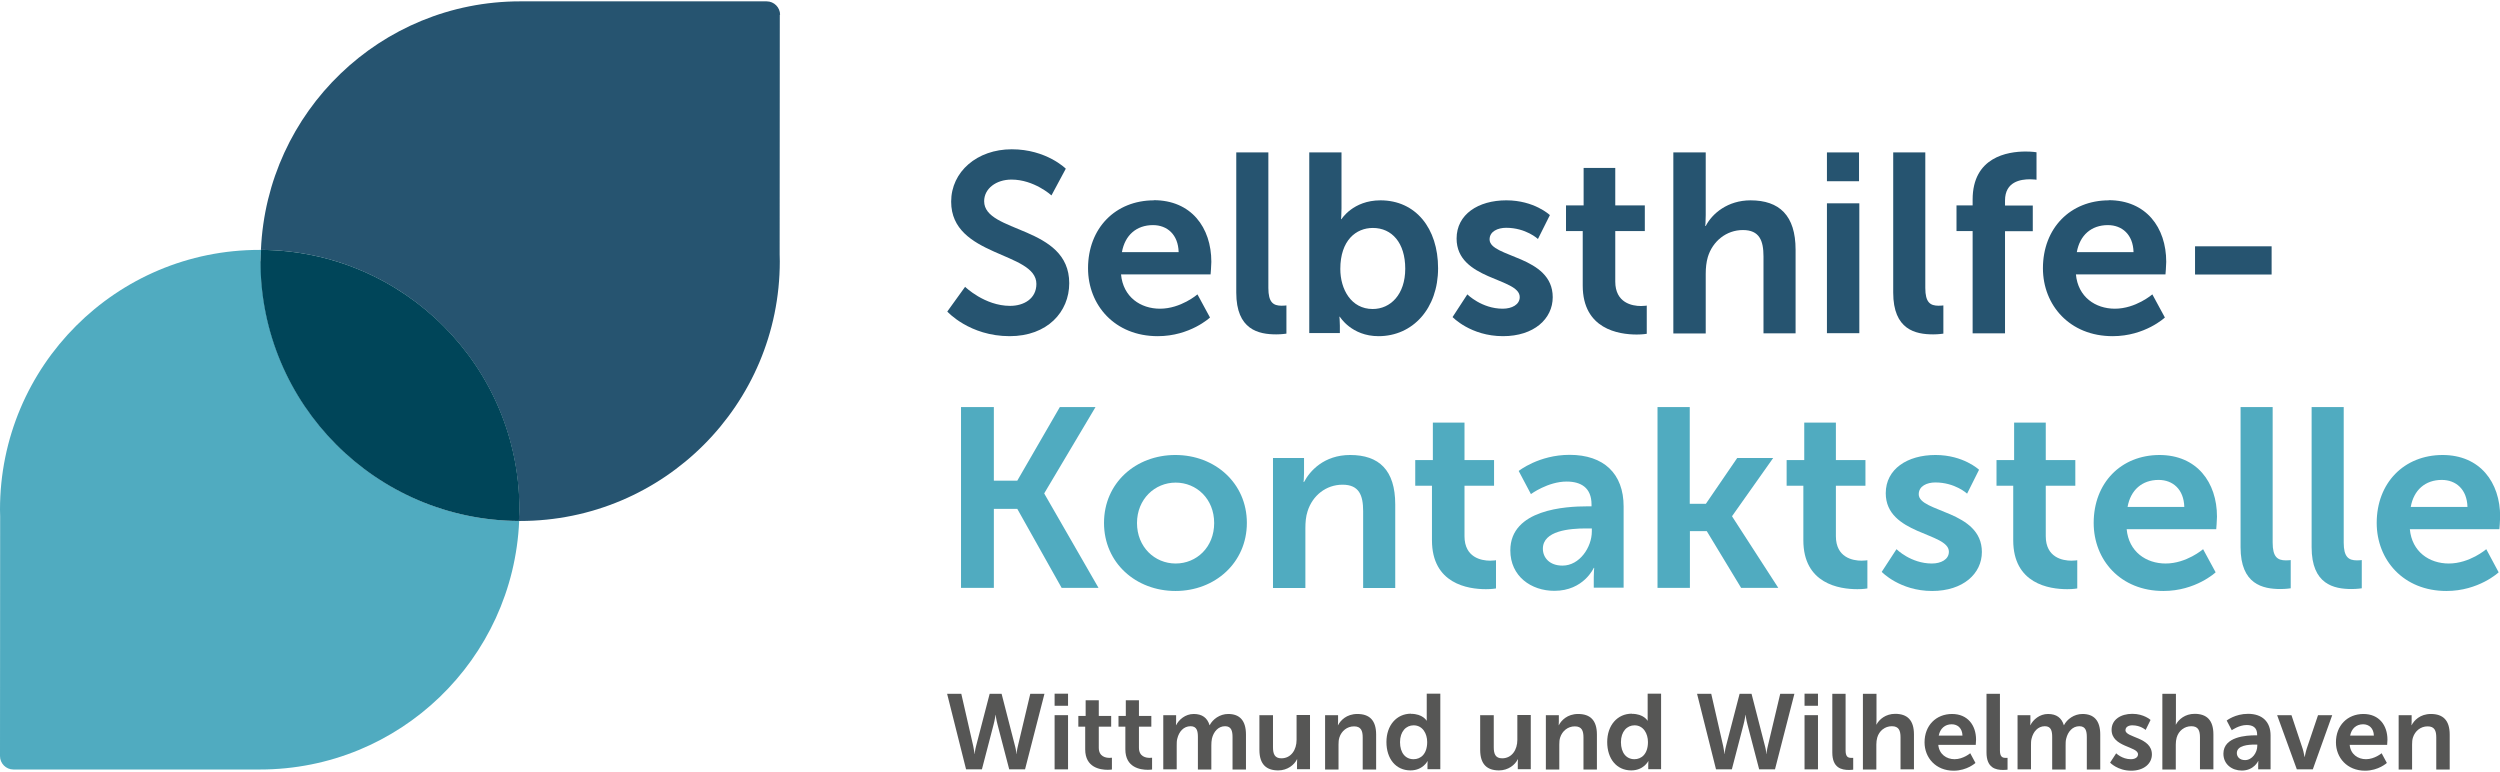 <?xml version="1.0" encoding="UTF-8"?>
<svg xmlns="http://www.w3.org/2000/svg" id="Ebene_2" viewBox="0 0 167.48 51.54" width="340" height="105">
  <defs>
    <style>.cls-1{fill:#265470;}.cls-1,.cls-2,.cls-3,.cls-4{stroke-width:0px;}.cls-2{fill:#50abc0;}.cls-3{fill:#565655;}.cls-4{fill:#004559;}</style>
  </defs>
  <g id="Ebene_1-2">
    <path class="cls-2" d="m17.45,17.41c0-.26.03-.51.04-.76-.03,0-.06,0-.09,0C7.79,16.64,0,24.43,0,34.05c0,.15,0,.3.01.45v.11s-.01,15.95-.01,15.95c0,.49.4.9.9.9h16.23c.09,0,.18,0,.28,0,9.36,0,16.97-7.39,17.37-16.65-9.57-.05-17.31-7.82-17.31-17.4Z"/>
    <path class="cls-1" d="m52.26.9c0-.49-.4-.9-.9-.9h-16.23c-.09,0-.18,0-.28,0-9.36,0-16.97,7.39-17.37,16.65,9.57.05,17.31,7.82,17.31,17.4,0,.26-.03.51-.04.76.03,0,.06,0,.09,0,9.61,0,17.4-7.79,17.4-17.4,0-.15,0-.3-.01-.45v-.11s.01-15.95.01-15.95Z"/>
    <path class="cls-4" d="m17.49,16.65c-.01.25-.04.5-.04.76,0,9.58,7.74,17.35,17.31,17.4.01-.25.04-.5.04-.76,0-9.58-7.74-17.35-17.31-17.4Z"/>
    <path class="cls-3" d="m68,49.89c.08.29.09.53.09.53h.01s.02-.25.09-.53l.83-3.5h.95l-1.3,5.06h-1.06l-.78-2.99c-.09-.33-.13-.66-.13-.66h-.01s-.04.33-.13.66l-.78,2.99h-1.06l-1.27-5.06h.95l.8,3.5c.06.29.09.53.09.53h.01s.01-.24.09-.53l.91-3.5h.8l.9,3.5Z"/>
    <path class="cls-3" d="m70.65,51.45h.9v-3.63h-.9v3.63Zm0-4.26h.9v-.81h-.9v.81Z"/>
    <path class="cls-3" d="m72.71,48.59h-.47v-.72h.49v-1.05h.88v1.05h.83v.72h-.83v1.41c0,.6.47.68.72.68.1,0,.16-.01.16-.01v.79s-.11.02-.28.02c-.51,0-1.51-.15-1.51-1.37v-1.52Z"/>
    <path class="cls-3" d="m75.4,48.59h-.47v-.72h.49v-1.05h.88v1.05h.83v.72h-.83v1.41c0,.6.47.68.72.68.1,0,.16-.01.16-.01v.79s-.11.02-.28.02c-.51,0-1.51-.15-1.51-1.37v-1.52Z"/>
    <path class="cls-3" d="m77.92,47.82h.87v.42c0,.14-.01.25-.01.25h.01c.18-.36.61-.75,1.18-.75s.91.26,1.06.75h.01c.2-.39.67-.75,1.24-.75.76,0,1.19.43,1.19,1.38v2.34h-.9v-2.17c0-.41-.08-.73-.5-.73-.46,0-.77.37-.88.83-.03.14-.04.3-.04.47v1.6h-.9v-2.17c0-.39-.06-.73-.49-.73-.47,0-.78.37-.89.83-.04.14-.04.3-.04.46v1.6h-.9v-3.63Z"/>
    <path class="cls-3" d="m84.38,47.82h.9v2.15c0,.44.11.74.56.74.66,0,1.02-.58,1.02-1.23v-1.67h.9v3.63h-.87v-.41c0-.14.01-.26.01-.26h-.01c-.18.38-.64.75-1.26.75-.78,0-1.26-.39-1.26-1.38v-2.34Z"/>
    <path class="cls-3" d="m88.77,47.82h.87v.42c0,.14-.01.25-.01.25h.01c.16-.31.56-.75,1.29-.75.81,0,1.26.42,1.26,1.38v2.34h-.9v-2.15c0-.44-.11-.74-.58-.74s-.84.31-.98.74c-.05.15-.06.31-.06.48v1.67h-.9v-3.63Z"/>
    <path class="cls-3" d="m94.7,50.77c.47,0,.91-.34.91-1.15,0-.56-.3-1.12-.91-1.12-.5,0-.91.41-.91,1.13s.37,1.14.9,1.14m-.17-3.04c.8,0,1.05.46,1.05.46h.01s0-.09,0-.21v-1.6h.91v5.06h-.86v-.3c0-.14.01-.24.01-.24h-.01s-.31.62-1.14.62c-.98,0-1.61-.78-1.61-1.9s.68-1.9,1.65-1.9"/>
    <path class="cls-3" d="m99.17,47.82h.9v2.15c0,.44.11.74.56.74.66,0,1.02-.58,1.02-1.23v-1.67h.9v3.63h-.87v-.41c0-.14.01-.26.01-.26h-.01c-.18.38-.64.75-1.26.75-.78,0-1.26-.39-1.26-1.38v-2.34Z"/>
    <path class="cls-3" d="m103.56,47.82h.87v.42c0,.14-.01.25-.01.25h.01c.16-.31.56-.75,1.29-.75.81,0,1.26.42,1.26,1.38v2.34h-.9v-2.15c0-.44-.11-.74-.58-.74s-.84.31-.98.74c-.05.15-.06.31-.06.48v1.67h-.9v-3.63Z"/>
    <path class="cls-3" d="m109.49,50.77c.47,0,.91-.34.91-1.15,0-.56-.3-1.12-.9-1.12-.5,0-.91.41-.91,1.13s.37,1.14.9,1.14m-.17-3.04c.8,0,1.05.46,1.05.46h.01s0-.09,0-.21v-1.6h.9v5.06h-.86v-.3c0-.14.01-.24.01-.24h-.01s-.31.62-1.14.62c-.98,0-1.61-.78-1.61-1.9s.68-1.9,1.65-1.9"/>
    <path class="cls-3" d="m118.24,49.89c.08.29.09.53.09.53h.01s.02-.25.09-.53l.83-3.5h.95l-1.3,5.06h-1.06l-.78-2.99c-.09-.33-.13-.66-.13-.66h-.01s-.04.33-.13.66l-.78,2.99h-1.06l-1.27-5.06h.95l.8,3.5c.06.29.09.53.09.53h.01s.01-.24.09-.53l.91-3.5h.8l.9,3.5Z"/>
    <path class="cls-3" d="m120.89,51.45h.9v-3.63h-.9v3.63Zm0-4.26h.9v-.81h-.9v.81Z"/>
    <path class="cls-3" d="m122.74,46.39h.9v3.79c0,.4.14.5.37.5.07,0,.14,0,.14,0v.79s-.14.02-.28.02c-.5,0-1.12-.13-1.12-1.17v-3.93Z"/>
    <path class="cls-3" d="m124.81,46.39h.9v1.75c0,.18-.01.31-.01.31h.01c.18-.35.62-.72,1.25-.72.81,0,1.26.42,1.26,1.38v2.34h-.9v-2.15c0-.44-.11-.74-.58-.74s-.85.31-.98.76c-.04.14-.06.3-.06.47v1.67h-.9v-5.06Z"/>
    <path class="cls-3" d="m131.47,49.19c-.01-.49-.32-.76-.72-.76-.46,0-.78.29-.87.76h1.59Zm-.7-1.45c1.05,0,1.61.76,1.61,1.72,0,.11-.02.35-.02.35h-2.51c.06.63.55.96,1.09.96.58,0,1.05-.4,1.05-.4l.35.65s-.56.52-1.46.52c-1.2,0-1.95-.87-1.95-1.9,0-1.12.76-1.9,1.85-1.9"/>
    <path class="cls-3" d="m133.08,46.39h.9v3.79c0,.4.14.5.37.5.07,0,.14,0,.14,0v.79s-.14.02-.29.02c-.5,0-1.12-.13-1.12-1.17v-3.93Z"/>
    <path class="cls-3" d="m135.15,47.82h.87v.42c0,.14-.01.25-.01.25h.01c.18-.36.61-.75,1.18-.75s.91.26,1.06.75h.01c.2-.39.67-.75,1.24-.75.76,0,1.19.43,1.19,1.38v2.34h-.9v-2.17c0-.41-.08-.73-.5-.73-.46,0-.77.37-.88.83-.04.14-.04.3-.04.47v1.6h-.9v-2.17c0-.39-.06-.73-.49-.73-.47,0-.78.37-.89.83-.04.14-.04.3-.04.46v1.6h-.9v-3.63Z"/>
    <path class="cls-3" d="m141.76,50.37s.4.4.99.4c.26,0,.48-.11.48-.33,0-.54-1.77-.47-1.77-1.64,0-.68.61-1.07,1.39-1.07s1.22.41,1.22.41l-.33.67s-.33-.31-.89-.31c-.24,0-.46.1-.46.33,0,.51,1.77.45,1.77,1.62,0,.61-.53,1.09-1.39,1.09-.9,0-1.41-.54-1.41-.54l.41-.63Z"/>
    <path class="cls-3" d="m144.87,46.39h.9v1.75c0,.18-.01.31-.01.31h.01c.18-.35.62-.72,1.25-.72.81,0,1.26.42,1.26,1.38v2.34h-.9v-2.15c0-.44-.11-.74-.58-.74s-.85.31-.98.76c-.04.14-.06.3-.06.47v1.67h-.9v-5.06Z"/>
    <path class="cls-3" d="m150.4,50.83c.48,0,.82-.51.82-.95v-.09h-.16c-.46,0-1.21.06-1.21.57,0,.24.18.47.55.47m.69-1.66h.12v-.05c0-.48-.3-.64-.7-.64-.52,0-1,.35-1,.35l-.34-.65s.56-.45,1.43-.45c.95,0,1.51.53,1.51,1.45v2.27h-.83v-.3c0-.14.01-.26.01-.26h-.01s-.28.64-1.1.64c-.65,0-1.23-.41-1.23-1.13,0-1.15,1.56-1.23,2.15-1.23"/>
    <path class="cls-3" d="m152.55,47.82h.96l.75,2.25c.07.21.12.55.13.55h.01s.06-.34.13-.55l.76-2.25h.95l-1.3,3.63h-1.07l-1.32-3.63Z"/>
    <path class="cls-3" d="m159.03,49.19c-.01-.49-.32-.76-.72-.76-.46,0-.78.29-.87.76h1.59Zm-.7-1.45c1.05,0,1.61.76,1.61,1.72,0,.11-.02.35-.02.35h-2.51c.06.63.55.96,1.09.96.58,0,1.05-.4,1.05-.4l.35.65s-.56.52-1.46.52c-1.2,0-1.95-.87-1.95-1.9,0-1.12.76-1.9,1.85-1.9"/>
    <path class="cls-3" d="m160.69,47.82h.87v.42c0,.14-.01.25-.01.25h.01c.16-.31.56-.75,1.29-.75.81,0,1.26.42,1.26,1.38v2.34h-.9v-2.15c0-.44-.11-.74-.58-.74s-.84.31-.98.74c-.05.15-.06.31-.06.48v1.67h-.9v-3.63Z"/>
    <path class="cls-1" d="m64.65,19.12s1.31,1.28,3.02,1.28c.92,0,1.76-.48,1.76-1.47,0-2.17-5.71-1.79-5.71-5.51,0-2.01,1.74-3.51,4.06-3.51s3.62,1.3,3.62,1.3l-.96,1.79s-1.16-1.06-2.68-1.06c-1.02,0-1.83.6-1.83,1.45,0,2.15,5.7,1.62,5.7,5.49,0,1.93-1.47,3.55-3.99,3.55-2.7,0-4.18-1.65-4.18-1.65l1.19-1.65Z"/>
    <path class="cls-1" d="m77.29,13.32c2.51,0,3.86,1.83,3.86,4.13,0,.26-.05.84-.05.84h-6c.14,1.52,1.31,2.3,2.61,2.3,1.4,0,2.51-.96,2.51-.96l.84,1.55s-1.33,1.25-3.5,1.25c-2.88,0-4.67-2.08-4.67-4.55,0-2.68,1.83-4.55,4.42-4.55Zm1.67,3.48c-.03-1.18-.77-1.81-1.72-1.81-1.11,0-1.88.68-2.08,1.81h3.8Z"/>
    <path class="cls-1" d="m82.82,10.12h2.15v9.08c0,.96.32,1.19.89,1.19.17,0,.32-.02.32-.02v1.89s-.32.05-.68.05c-1.19,0-2.68-.31-2.68-2.8v-9.4Z"/>
    <path class="cls-1" d="m87.7,10.12h2.17v3.74c0,.43-.03.73-.03.73h.03s.77-1.26,2.61-1.26c2.35,0,3.86,1.86,3.86,4.55s-1.69,4.55-3.99,4.55c-1.81,0-2.59-1.3-2.59-1.3h-.03s.03.26.03.6v.49h-2.05v-12.11Zm4.26,10.49c1.19,0,2.18-.97,2.18-2.7s-.89-2.73-2.17-2.73c-1.12,0-2.18.82-2.18,2.75,0,1.35.72,2.68,2.17,2.68Z"/>
    <path class="cls-1" d="m98.3,19.63s.96.96,2.37.96c.61,0,1.14-.27,1.14-.78,0-1.3-4.23-1.13-4.23-3.92,0-1.62,1.45-2.56,3.33-2.56s2.92.99,2.92.99l-.8,1.6s-.8-.75-2.13-.75c-.56,0-1.11.24-1.11.78,0,1.23,4.23,1.07,4.23,3.87,0,1.45-1.26,2.61-3.33,2.61-2.17,0-3.38-1.28-3.38-1.28l.99-1.52Z"/>
    <path class="cls-1" d="m106.04,15.39h-1.13v-1.72h1.18v-2.51h2.12v2.51h1.98v1.72h-1.98v3.38c0,1.43,1.13,1.64,1.72,1.64.24,0,.39-.03.39-.03v1.89s-.26.05-.67.05c-1.21,0-3.62-.36-3.62-3.28v-3.65Z"/>
    <path class="cls-1" d="m112.1,10.12h2.17v4.2c0,.43-.03.73-.03.73h.03c.43-.84,1.48-1.72,3-1.72,1.93,0,3.02,1.01,3.02,3.31v5.6h-2.15v-5.15c0-1.06-.27-1.77-1.38-1.77s-2.03.75-2.35,1.81c-.1.34-.14.72-.14,1.13v3.99h-2.17v-12.11Z"/>
    <path class="cls-1" d="m122.39,10.12h2.15v1.93h-2.15v-1.93Zm0,3.41h2.17v8.7h-2.17v-8.7Z"/>
    <path class="cls-1" d="m126.83,10.12h2.15v9.08c0,.96.32,1.19.89,1.19.17,0,.32-.02.32-.02v1.89s-.32.05-.68.05c-1.19,0-2.68-.31-2.68-2.8v-9.4Z"/>
    <path class="cls-1" d="m132.15,15.39h-1.08v-1.72h1.08v-.39c0-2.85,2.34-3.22,3.55-3.22.44,0,.73.05.73.05v1.84s-.19-.03-.44-.03c-.61,0-1.67.15-1.67,1.42v.34h1.86v1.72h-1.86v6.84h-2.17v-6.84Z"/>
    <path class="cls-1" d="m141.26,13.32c2.51,0,3.86,1.83,3.86,4.13,0,.26-.05.84-.05.84h-6c.14,1.52,1.31,2.3,2.61,2.3,1.4,0,2.51-.96,2.51-.96l.84,1.55s-1.33,1.25-3.5,1.25c-2.88,0-4.67-2.08-4.67-4.55,0-2.68,1.83-4.55,4.42-4.55Zm1.67,3.48c-.03-1.18-.77-1.81-1.72-1.81-1.11,0-1.88.68-2.08,1.81h3.8Z"/>
    <path class="cls-2" d="m64.38,27.18h2.2v4.93h1.57l2.85-4.93h2.39l-3.43,5.77v.03l3.63,6.31h-2.47l-2.97-5.29h-1.57v5.29h-2.2v-12.11Z"/>
    <path class="cls-2" d="m78.74,30.39c2.66,0,4.79,1.89,4.79,4.55s-2.13,4.56-4.78,4.56-4.79-1.88-4.79-4.56,2.13-4.55,4.78-4.55Zm.02,7.27c1.4,0,2.58-1.09,2.58-2.71s-1.18-2.71-2.58-2.71-2.59,1.11-2.59,2.71,1.18,2.71,2.59,2.71Z"/>
    <path class="cls-2" d="m85.28,30.59h2.08v1.01c0,.32-.03.6-.03.6h.03c.38-.73,1.33-1.81,3.09-1.81,1.93,0,3.02,1.01,3.02,3.31v5.6h-2.15v-5.15c0-1.06-.27-1.77-1.38-1.77s-2.01.73-2.34,1.77c-.12.36-.15.75-.15,1.16v3.99h-2.17v-8.7Z"/>
    <path class="cls-2" d="m95.94,32.45h-1.13v-1.72h1.18v-2.51h2.12v2.51h1.98v1.72h-1.98v3.38c0,1.43,1.13,1.64,1.72,1.64.24,0,.39-.03.39-.03v1.89s-.26.05-.67.05c-1.21,0-3.62-.36-3.62-3.28v-3.65Z"/>
    <path class="cls-2" d="m106.33,33.83h.29v-.12c0-1.14-.72-1.54-1.67-1.54-1.25,0-2.39.84-2.39.84l-.82-1.55s1.35-1.08,3.41-1.08c2.29,0,3.62,1.26,3.62,3.46v5.44h-2v-.72c0-.34.03-.61.03-.61h-.03s-.67,1.54-2.64,1.54c-1.55,0-2.95-.97-2.95-2.71,0-2.76,3.74-2.95,5.15-2.95Zm-1.65,3.97c1.14,0,1.96-1.23,1.96-2.29v-.2h-.38c-1.11,0-2.9.15-2.9,1.36,0,.58.43,1.13,1.31,1.13Z"/>
    <path class="cls-2" d="m111.03,27.18h2.17v6.48h1.08l2.1-3.07h2.41l-2.75,3.89v.03l3.09,4.78h-2.49l-2.3-3.8h-1.13v3.8h-2.17v-12.11Z"/>
    <path class="cls-2" d="m120.82,32.45h-1.13v-1.72h1.18v-2.51h2.12v2.51h1.98v1.72h-1.98v3.38c0,1.43,1.13,1.64,1.72,1.64.24,0,.39-.03.39-.03v1.89s-.26.05-.67.05c-1.21,0-3.62-.36-3.62-3.28v-3.65Z"/>
    <path class="cls-2" d="m127.05,36.7s.96.96,2.37.96c.61,0,1.14-.27,1.14-.79,0-1.3-4.23-1.13-4.23-3.92,0-1.62,1.45-2.56,3.33-2.56s2.92.99,2.92.99l-.8,1.6s-.8-.75-2.13-.75c-.56,0-1.11.24-1.11.79,0,1.23,4.23,1.07,4.23,3.87,0,1.45-1.26,2.61-3.33,2.61-2.17,0-3.38-1.28-3.38-1.28l.99-1.52Z"/>
    <path class="cls-2" d="m134.88,32.45h-1.13v-1.72h1.18v-2.51h2.12v2.51h1.98v1.72h-1.98v3.38c0,1.43,1.13,1.64,1.72,1.64.24,0,.39-.03.39-.03v1.89s-.26.05-.67.05c-1.21,0-3.62-.36-3.62-3.28v-3.65Z"/>
    <path class="cls-2" d="m144.66,30.39c2.51,0,3.86,1.83,3.86,4.13,0,.26-.05.84-.05.84h-6c.14,1.52,1.31,2.3,2.61,2.3,1.4,0,2.51-.96,2.51-.96l.84,1.55s-1.33,1.25-3.5,1.25c-2.88,0-4.67-2.08-4.67-4.56,0-2.68,1.83-4.55,4.42-4.55Zm1.67,3.48c-.03-1.18-.77-1.81-1.72-1.81-1.11,0-1.88.68-2.08,1.81h3.8Z"/>
    <path class="cls-2" d="m150.1,27.18h2.15v9.08c0,.96.32,1.19.89,1.19.17,0,.32-.02.32-.02v1.89s-.32.05-.68.05c-1.19,0-2.68-.31-2.68-2.8v-9.4Z"/>
    <path class="cls-2" d="m154.86,27.18h2.15v9.08c0,.96.32,1.19.89,1.19.17,0,.32-.02.32-.02v1.89s-.32.05-.68.05c-1.19,0-2.68-.31-2.68-2.8v-9.4Z"/>
    <path class="cls-2" d="m163.63,30.39c2.51,0,3.86,1.83,3.86,4.13,0,.26-.05.84-.05.84h-6c.14,1.52,1.31,2.3,2.61,2.3,1.4,0,2.51-.96,2.51-.96l.83,1.55s-1.33,1.25-3.5,1.25c-2.88,0-4.67-2.08-4.67-4.56,0-2.68,1.83-4.55,4.42-4.55Zm1.67,3.48c-.03-1.18-.77-1.81-1.72-1.81-1.11,0-1.88.68-2.08,1.81h3.8Z"/>
    <path class="cls-1" d="m147.05,16.41h5.13v1.89h-5.13v-1.89Z"/>
  </g>
</svg>

